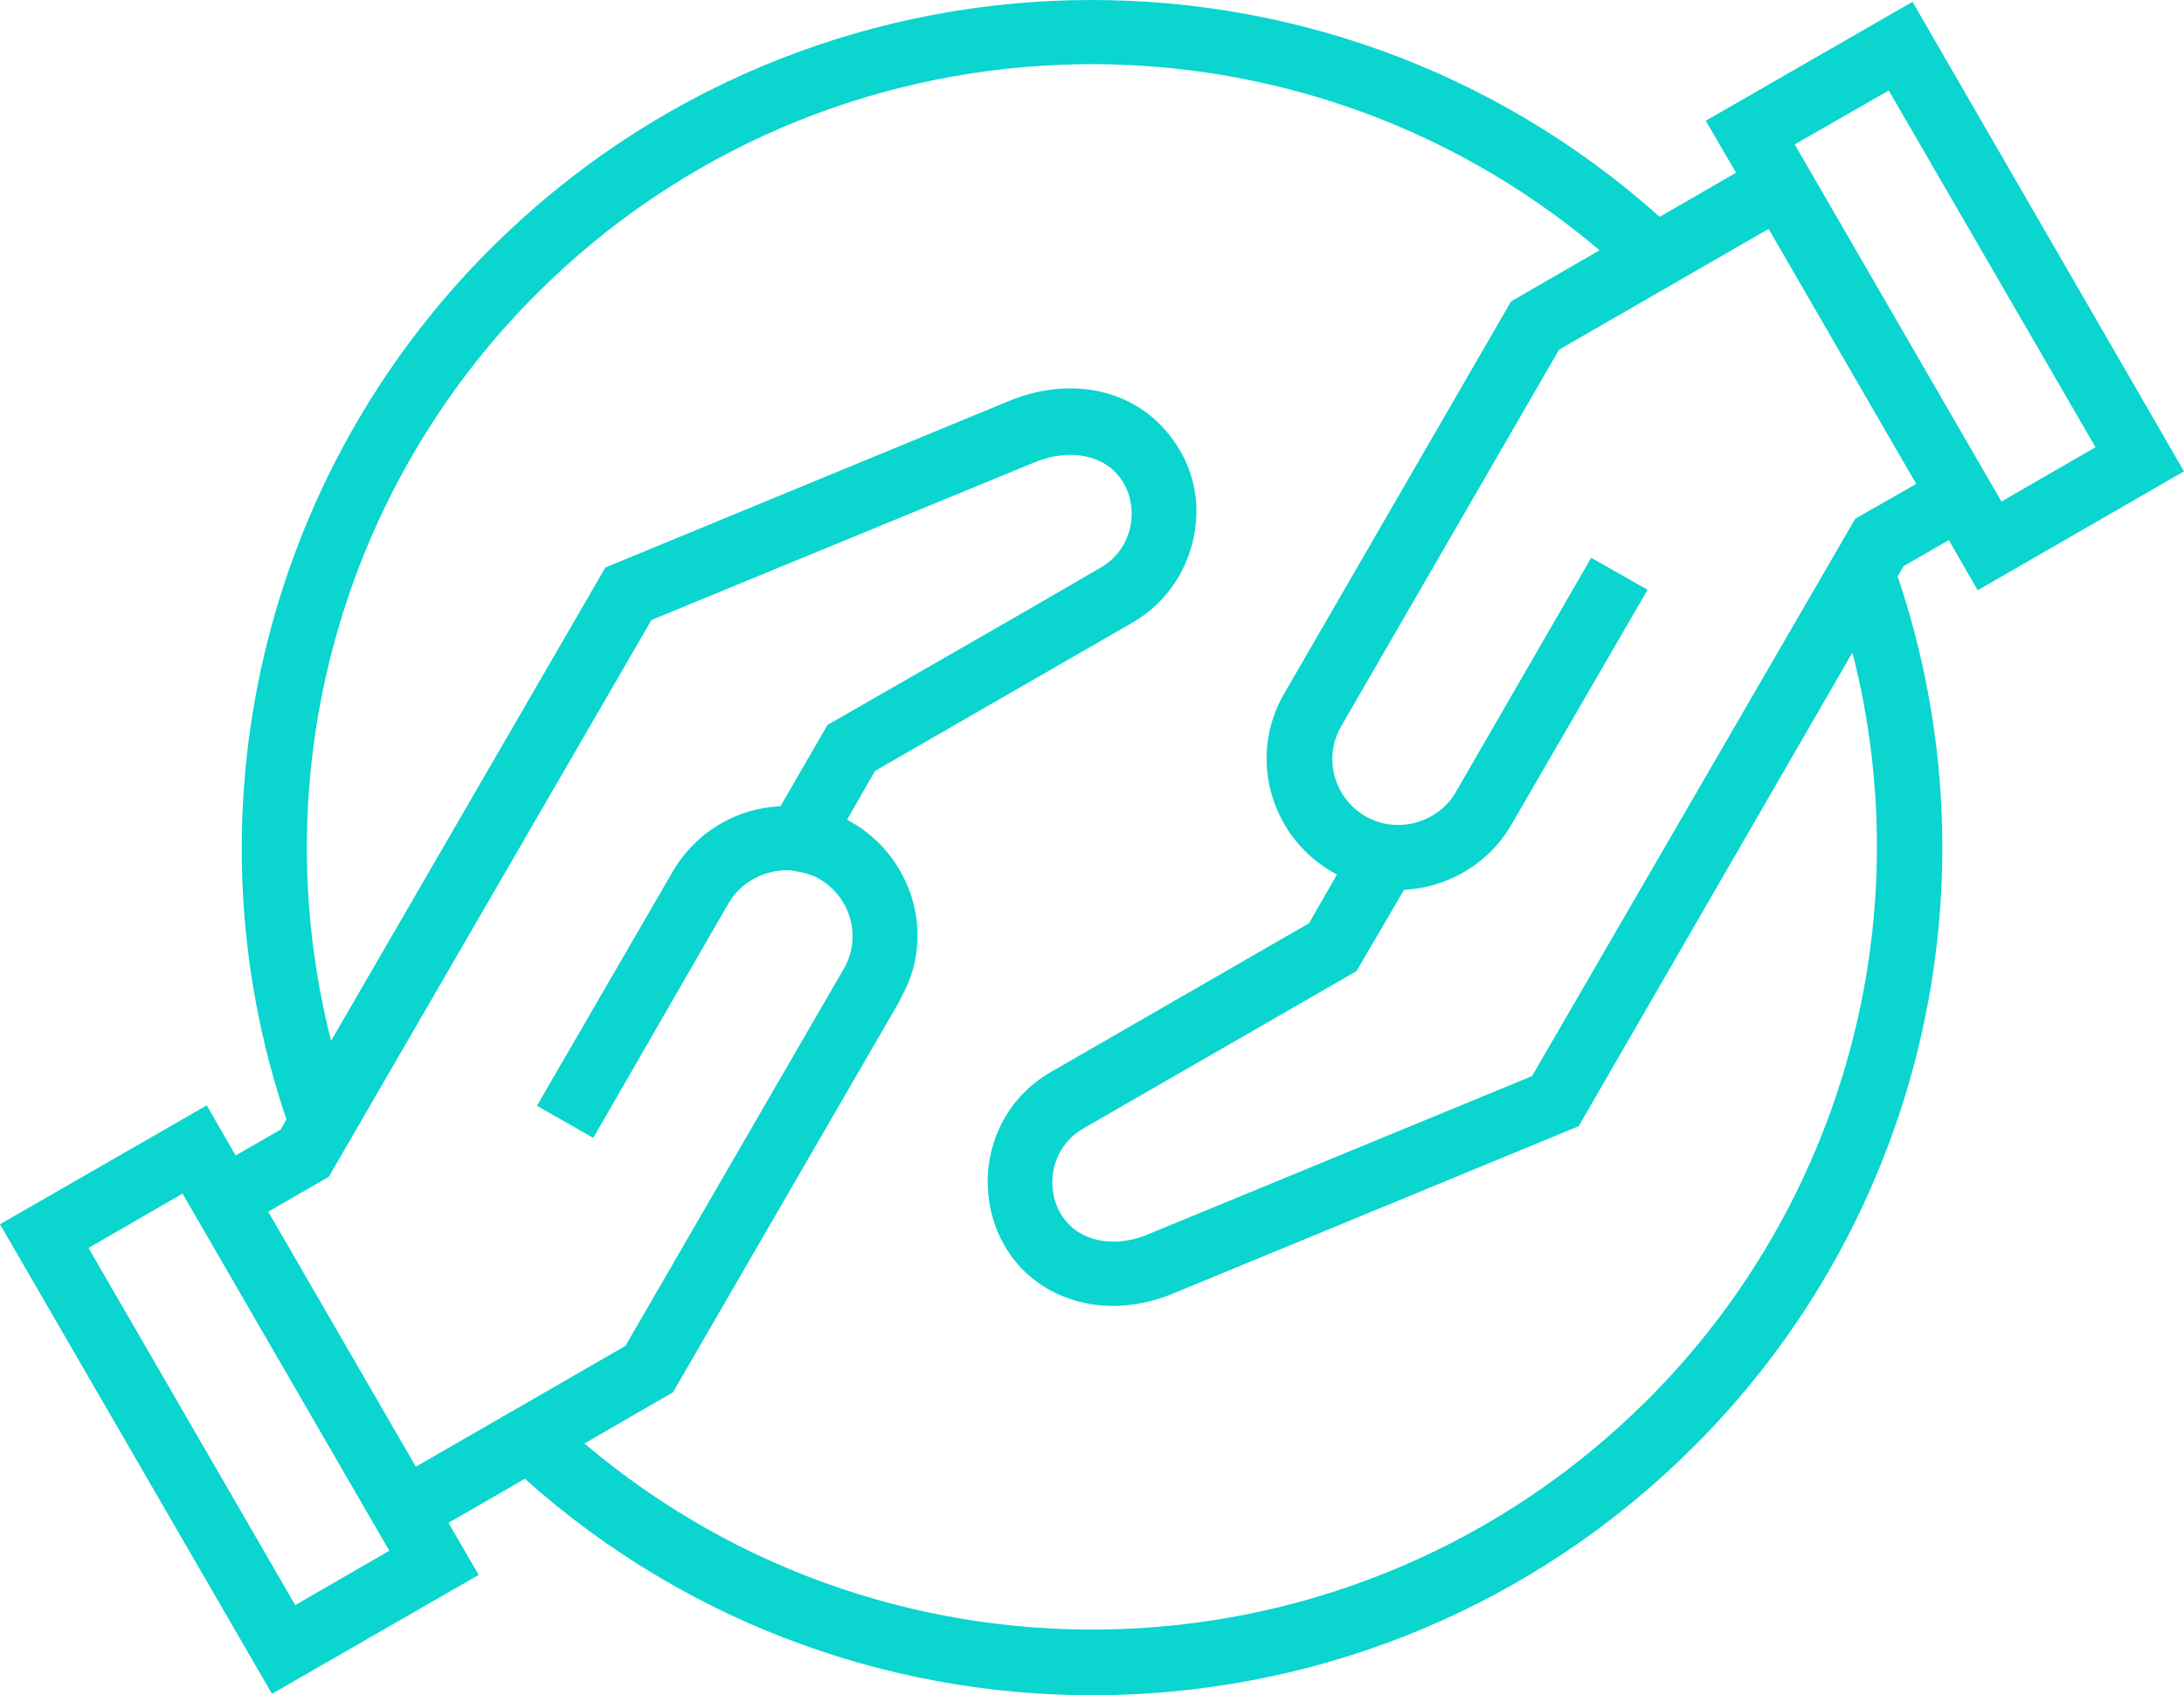 <svg xmlns="http://www.w3.org/2000/svg" width="134" height="104" viewBox="0 0 134 104" fill="none"><path id="Vector" d="M115.886 5.553L110.114 8.858L122.8 30.769L128.571 27.435L115.886 5.553ZM106.4 6.407L117.343 0.11L134 28.917L121.343 36.211L119.571 33.134L116.8 34.73L116.429 35.356C122.8 54.19 117.857 74.876 103.886 88.781C84.257 108.356 52.743 109.097 32.2 90.719L27.514 93.425L29.371 96.617L16.686 103.911L0 75.104L12.686 67.81L14.457 70.887L17.229 69.292L17.571 68.665C11.2 49.859 16.171 29.145 30.114 15.24C49.771 -4.363 81.257 -5.104 101.829 13.303L106.514 10.596L104.657 7.405L106.4 6.407ZM117.571 29.686L108.514 14.043L95.657 21.452L82.286 44.56C81.143 46.526 81.886 49.005 83.8 50.087C85.686 51.17 88.2 50.515 89.314 48.606L97.629 34.217L101.086 36.183L92.743 50.572C91.343 52.994 88.857 54.447 86.143 54.589L83.229 59.576L66.457 69.235C63.657 70.859 64.029 75.161 67.143 76.016C68.171 76.301 69.371 76.187 70.486 75.703L94 66.015L113.829 31.823L117.571 29.686ZM66.143 79.834C59.571 78.068 58.629 69.149 64.486 65.759L80.314 56.641L82.029 53.649C78.057 51.569 76.457 46.554 78.8 42.537L92.714 18.488L98.143 15.354C79.086 -0.801 50.686 0.281 32.943 18.004C21.057 29.857 16.086 47.238 20.314 63.85L37.143 34.815L61.943 24.586C65.971 22.933 70.514 23.931 72.629 28.062C74.4 31.567 73.057 36.126 69.514 38.177L53.686 47.295L51.971 50.287C54.914 51.825 56.657 55.074 56.229 58.379C56 60.174 55.257 61.171 55.2 61.399L41.286 85.419L35.857 88.553C54.914 104.709 83.286 103.626 101.057 85.903C112.943 74.05 117.914 56.669 113.657 40.029L96.857 69.092L72.057 79.321C70.114 80.148 68 80.347 66.143 79.834ZM18.114 98.469L23.886 95.135L11.2 73.224L5.429 76.558L18.114 98.469ZM48.514 53.393C47 53.307 45.486 54.076 44.714 55.387L36.4 69.805L32.943 67.839L41.286 53.45C42.686 51.056 45.171 49.575 47.886 49.461L50.771 44.474C56.371 41.255 61.971 38.063 67.543 34.815C70.343 33.191 69.971 28.888 66.857 28.062C65.829 27.777 64.629 27.891 63.514 28.347L39.971 38.035L20.171 72.198L16.457 74.335L25.514 89.978L38.371 82.57L51.771 59.433C52.914 57.467 52.171 55.017 50.257 53.906C49.657 53.592 49.2 53.507 48.514 53.393Z" fill="#0AD5CF"></path></svg>